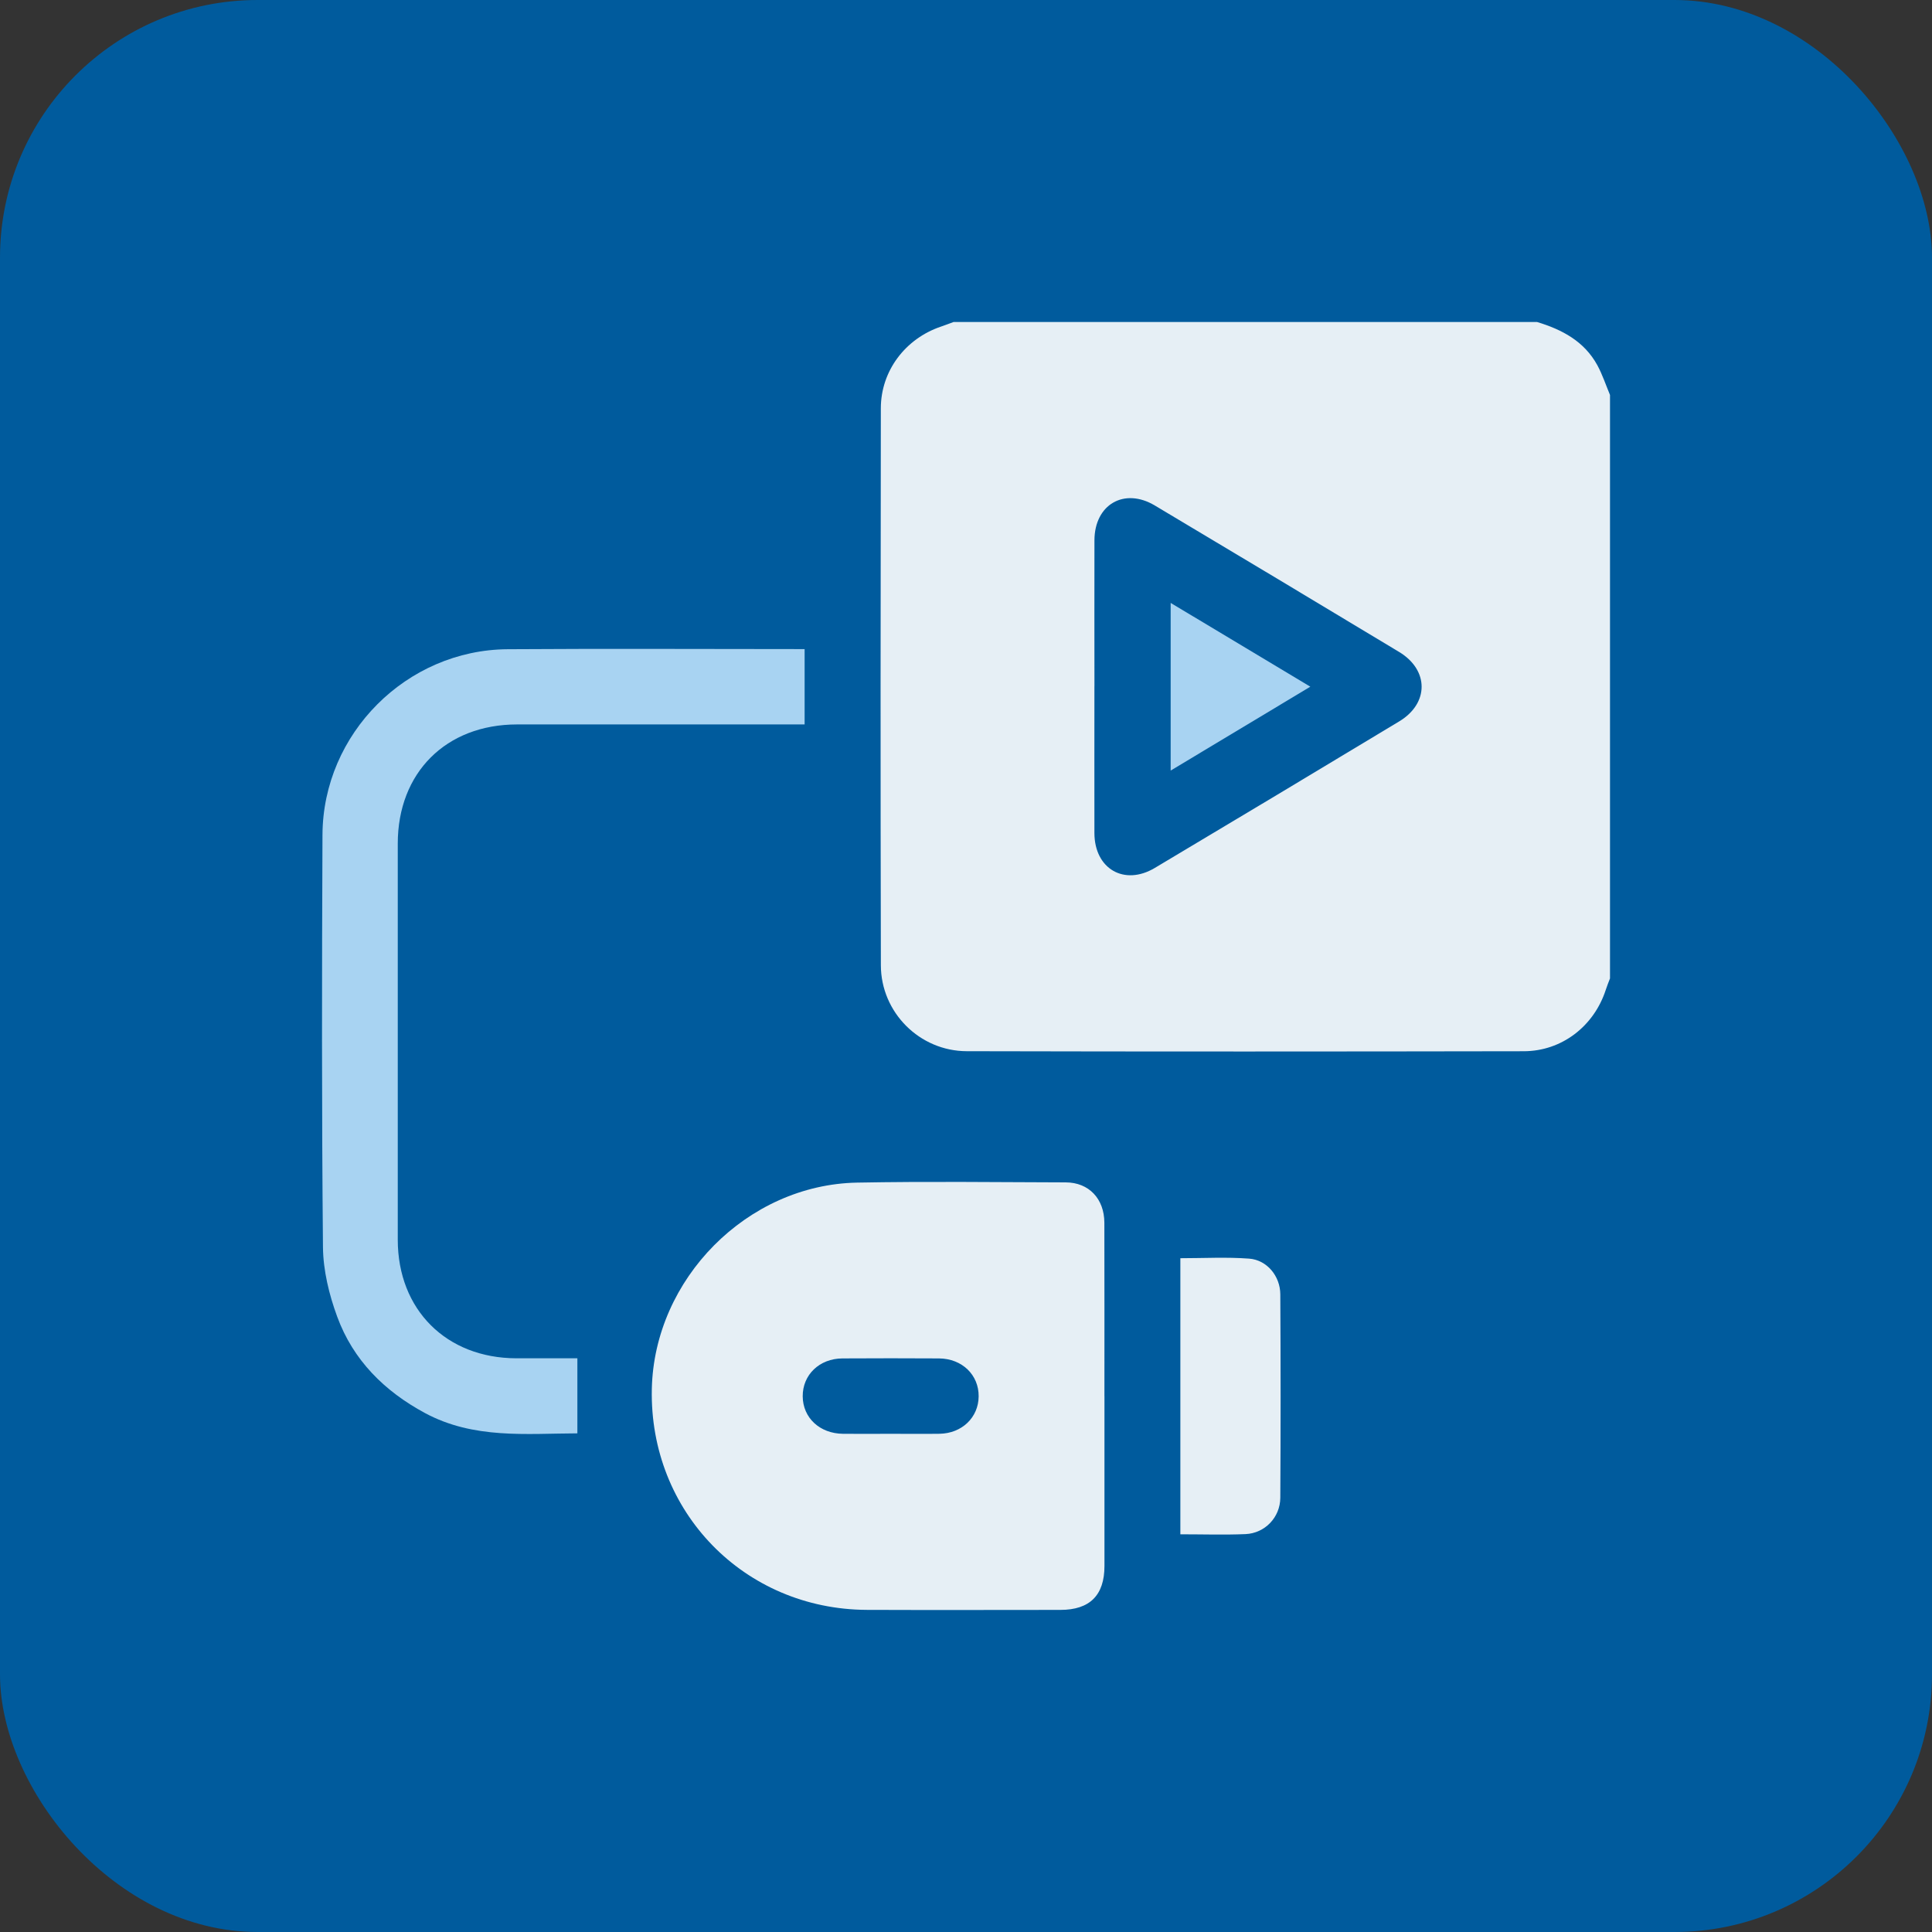 <svg xmlns="http://www.w3.org/2000/svg" width="60" height="60" viewBox="0 0 60 60" fill="none"><rect x="0" y="0" width="60" height="60" fill="#333333" stroke="none"/><rect width="60" height="60" rx="8" fill="#005B9D"></rect><path d="M49.999 30.388C49.954 30.507 49.905 30.625 49.867 30.745C49.5 31.871 48.501 32.645 47.322 32.647C41.556 32.657 35.791 32.66 30.025 32.646C28.558 32.643 27.359 31.441 27.356 29.977C27.343 24.211 27.346 18.444 27.355 12.678C27.357 11.516 28.117 10.518 29.219 10.144C29.351 10.099 29.483 10.048 29.614 10C35.654 10 41.694 10 47.734 10C48.513 10.235 49.202 10.6 49.608 11.344C49.766 11.636 49.871 11.958 50 12.265V30.388H49.999ZM33.988 21.306C33.988 22.829 33.985 24.35 33.988 25.873C33.991 26.981 34.913 27.521 35.863 26.955C38.397 25.445 40.926 23.928 43.453 22.404C44.383 21.844 44.381 20.809 43.453 20.248C40.926 18.726 38.397 17.208 35.863 15.698C34.913 15.132 33.992 15.669 33.989 16.779C33.985 18.288 33.989 19.797 33.989 21.306H33.988Z" fill="#E6EFF5"></path><path d="M34.3 43.361C34.3 45.118 34.3 46.875 34.3 48.632C34.3 49.543 33.845 49.996 32.932 49.997C30.928 49.998 28.924 50.004 26.921 49.996C23.112 49.98 20.163 46.947 20.243 43.137C20.315 39.719 23.204 36.791 26.618 36.727C28.777 36.687 30.938 36.713 33.097 36.72C33.817 36.722 34.295 37.229 34.297 37.974C34.302 39.77 34.298 41.566 34.299 43.362L34.3 43.361ZM27.66 44.528C28.166 44.528 28.673 44.534 29.179 44.527C29.874 44.515 30.387 44.021 30.393 43.367C30.4 42.7 29.879 42.192 29.161 42.187C28.162 42.181 27.162 42.181 26.162 42.187C25.445 42.191 24.924 42.699 24.929 43.365C24.934 44.031 25.457 44.52 26.18 44.528C26.673 44.533 27.167 44.528 27.66 44.528Z" fill="#E6EFF5"></path><path d="M24.988 20.157V22.498H24.57C21.733 22.498 18.895 22.497 16.057 22.498C13.851 22.5 12.354 23.995 12.353 26.198C12.351 30.299 12.351 34.4 12.353 38.501C12.354 40.675 13.861 42.178 16.036 42.183C16.671 42.184 17.305 42.183 17.931 42.183V44.514C16.34 44.52 14.71 44.698 13.197 43.883C11.937 43.204 10.967 42.239 10.473 40.893C10.221 40.21 10.038 39.458 10.03 38.735C9.99 34.466 9.996 30.196 10.015 25.926C10.029 22.782 12.627 20.183 15.767 20.162C18.825 20.141 21.884 20.158 24.988 20.158L24.988 20.157Z" fill="#A8D3F2"></path><path d="M36.657 47.649V39.075C37.377 39.075 38.09 39.035 38.795 39.088C39.347 39.13 39.758 39.631 39.761 40.195C39.773 42.302 39.774 44.409 39.761 46.515C39.757 47.124 39.282 47.617 38.681 47.643C38.021 47.671 37.359 47.649 36.657 47.649Z" fill="#E6EFF5"></path><path d="M36.356 18.724C37.805 19.593 39.215 20.438 40.693 21.326C39.227 22.207 37.812 23.056 36.356 23.931V18.724Z" fill="#A8D3F2"></path></svg>